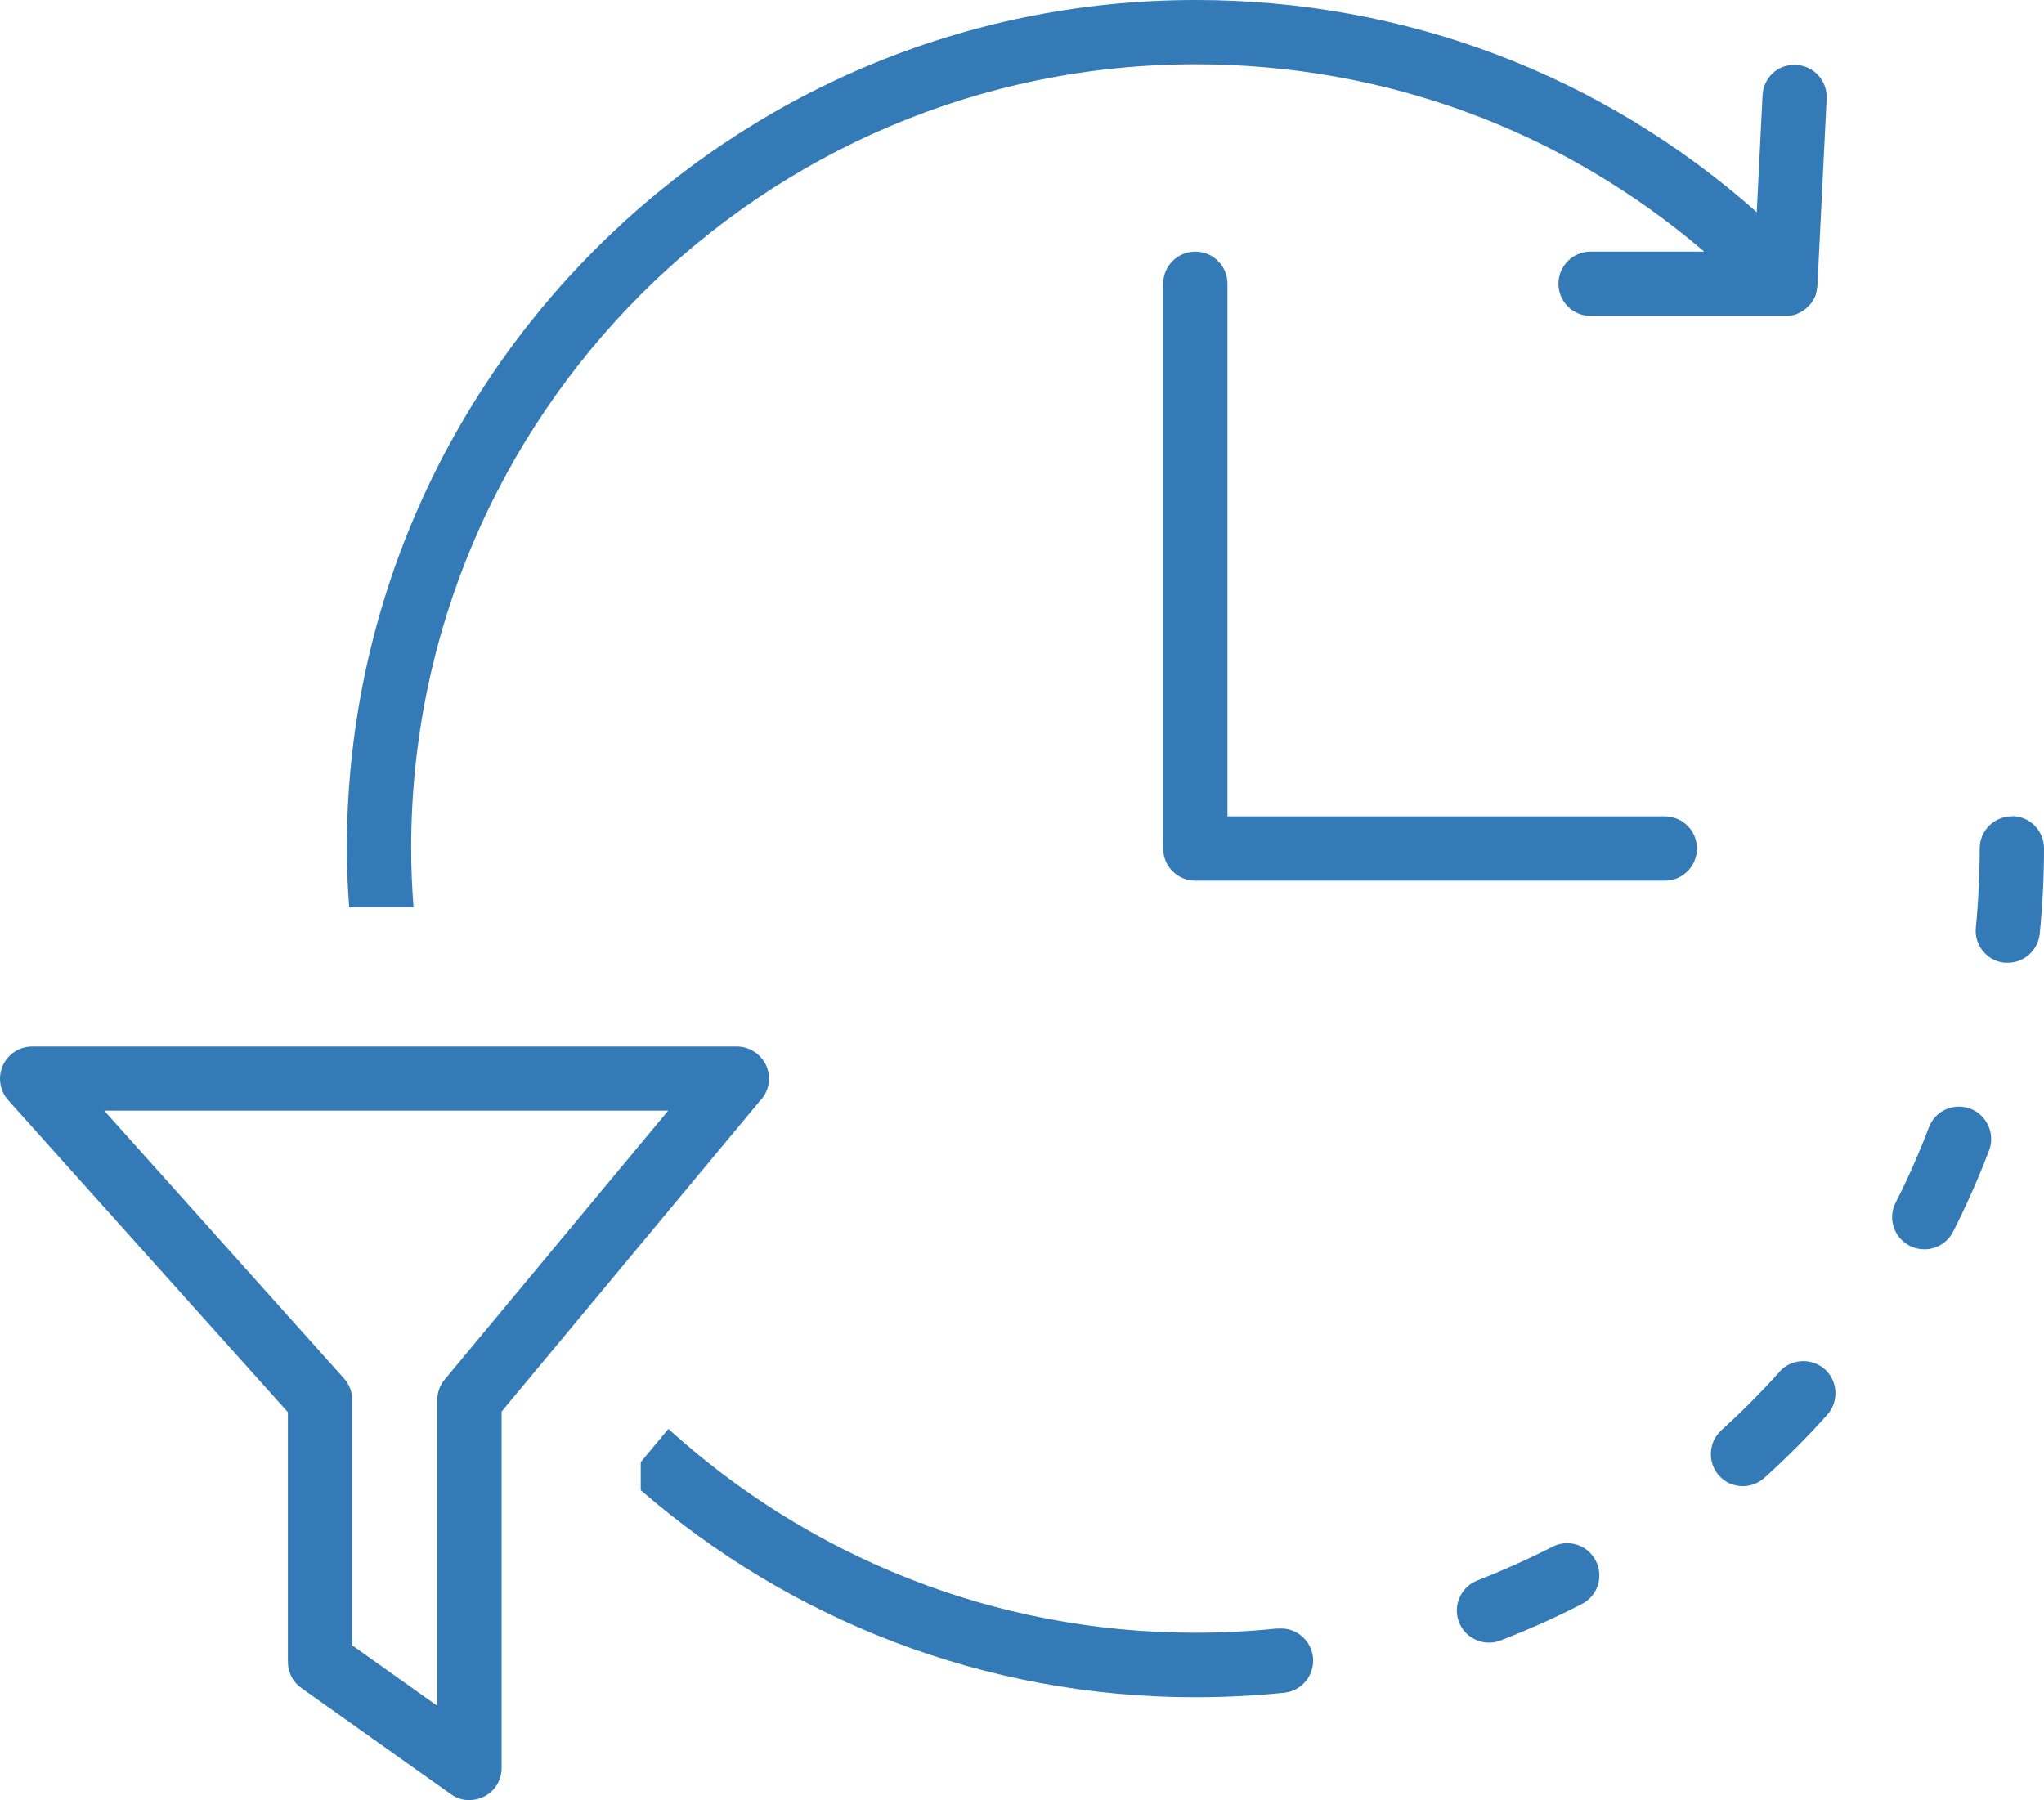 <?xml version="1.0" encoding="UTF-8"?> <svg xmlns="http://www.w3.org/2000/svg" id="Layer_2" viewBox="0 0 95.35 84"><defs><style>.cls-1{fill:#337ab6;}</style></defs><g id="TextOutline"><path class="cls-1" d="M79.16,39.59c0,.83-.67,1.5-1.5,1.5h-21.9c-.83,0-1.5-.67-1.5-1.5V13.24c0-.83.67-1.5,1.5-1.5s1.5.67,1.5,1.5v24.85h20.4c.83,0,1.5.67,1.5,1.5ZM59.6,75.98c-1.26.13-2.55.2-3.84.2-9.45,0-18.08-3.6-24.58-9.51l-1.29,1.55v1.31c6.94,6.01,15.98,9.66,25.87,9.66,1.39,0,2.78-.07,4.15-.21.82-.09,1.42-.82,1.34-1.65-.09-.82-.82-1.43-1.65-1.34ZM72.42,72.17c-1.14.58-2.32,1.11-3.5,1.57-.77.3-1.16,1.17-.86,1.94.23.6.8.96,1.4.96.18,0,.36-.03.54-.1,1.29-.5,2.57-1.07,3.79-1.7.74-.38,1.03-1.28.65-2.02-.38-.74-1.28-1.03-2.02-.65ZM19.29,42.32c-.07-.9-.11-1.82-.11-2.74C19.18,19.41,35.59,3,55.77,3c8.83,0,17.12,3.08,23.73,8.74h-5.3c-.83,0-1.5.67-1.5,1.5s.67,1.5,1.5,1.5h9.07s.04,0,.06,0c.03,0,.06,0,.1,0,.11-.01.22-.03.32-.07.02,0,.03,0,.05-.01,0,0,.01,0,.02-.01.12-.05.23-.11.34-.19.02-.02.04-.04.07-.05.08-.07.16-.15.23-.23.01-.02.03-.04.05-.06.07-.1.13-.21.18-.33.01-.03.02-.05.02-.08.03-.1.05-.21.06-.32,0-.02.01-.04.01-.06l.43-8.73c.04-.83-.6-1.53-1.42-1.57-.86-.05-1.53.6-1.57,1.42l-.27,5.45C74.71,3.48,65.53,0,55.77,0,33.94,0,16.18,17.76,16.18,39.59c0,.92.04,1.83.11,2.74h3.01ZM91.91,51.73c-.77-.29-1.64.09-1.93.87-.45,1.19-.97,2.37-1.55,3.51-.38.74-.08,1.64.66,2.02.22.11.45.16.68.16.55,0,1.07-.3,1.34-.82.62-1.23,1.19-2.51,1.68-3.8.29-.77-.1-1.64-.87-1.94ZM93.85,38.09c-.83,0-1.5.67-1.5,1.5,0,1.23-.06,2.47-.18,3.69-.08.82.52,1.56,1.34,1.64.05,0,.1,0,.15,0,.76,0,1.41-.58,1.49-1.35.13-1.32.2-2.66.2-3.99,0-.83-.67-1.5-1.5-1.5ZM83.01,64.01c-.85.95-1.77,1.87-2.71,2.72-.61.56-.66,1.5-.11,2.12.3.33.7.49,1.11.49.36,0,.72-.13,1.01-.39,1.02-.92,2.01-1.91,2.93-2.94.55-.62.5-1.56-.11-2.12-.62-.55-1.57-.5-2.12.11ZM35.52,51.28l-12.12,14.58v16.63c0,.56-.31,1.08-.81,1.33-.22.11-.45.17-.69.17-.31,0-.61-.09-.87-.28l-6.97-4.95c-.4-.28-.63-.74-.63-1.22v-11.65L.38,51.33c-.39-.44-.49-1.07-.25-1.61.24-.54.78-.89,1.37-.89h32.87c.58,0,1.11.34,1.36.86.25.53.17,1.15-.21,1.6ZM31.17,51.82H4.86l11.19,12.5c.25.27.38.63.38,1v11.45l3.97,2.82v-14.27c0-.35.12-.69.35-.96l10.42-12.54Z"></path></g></svg> 